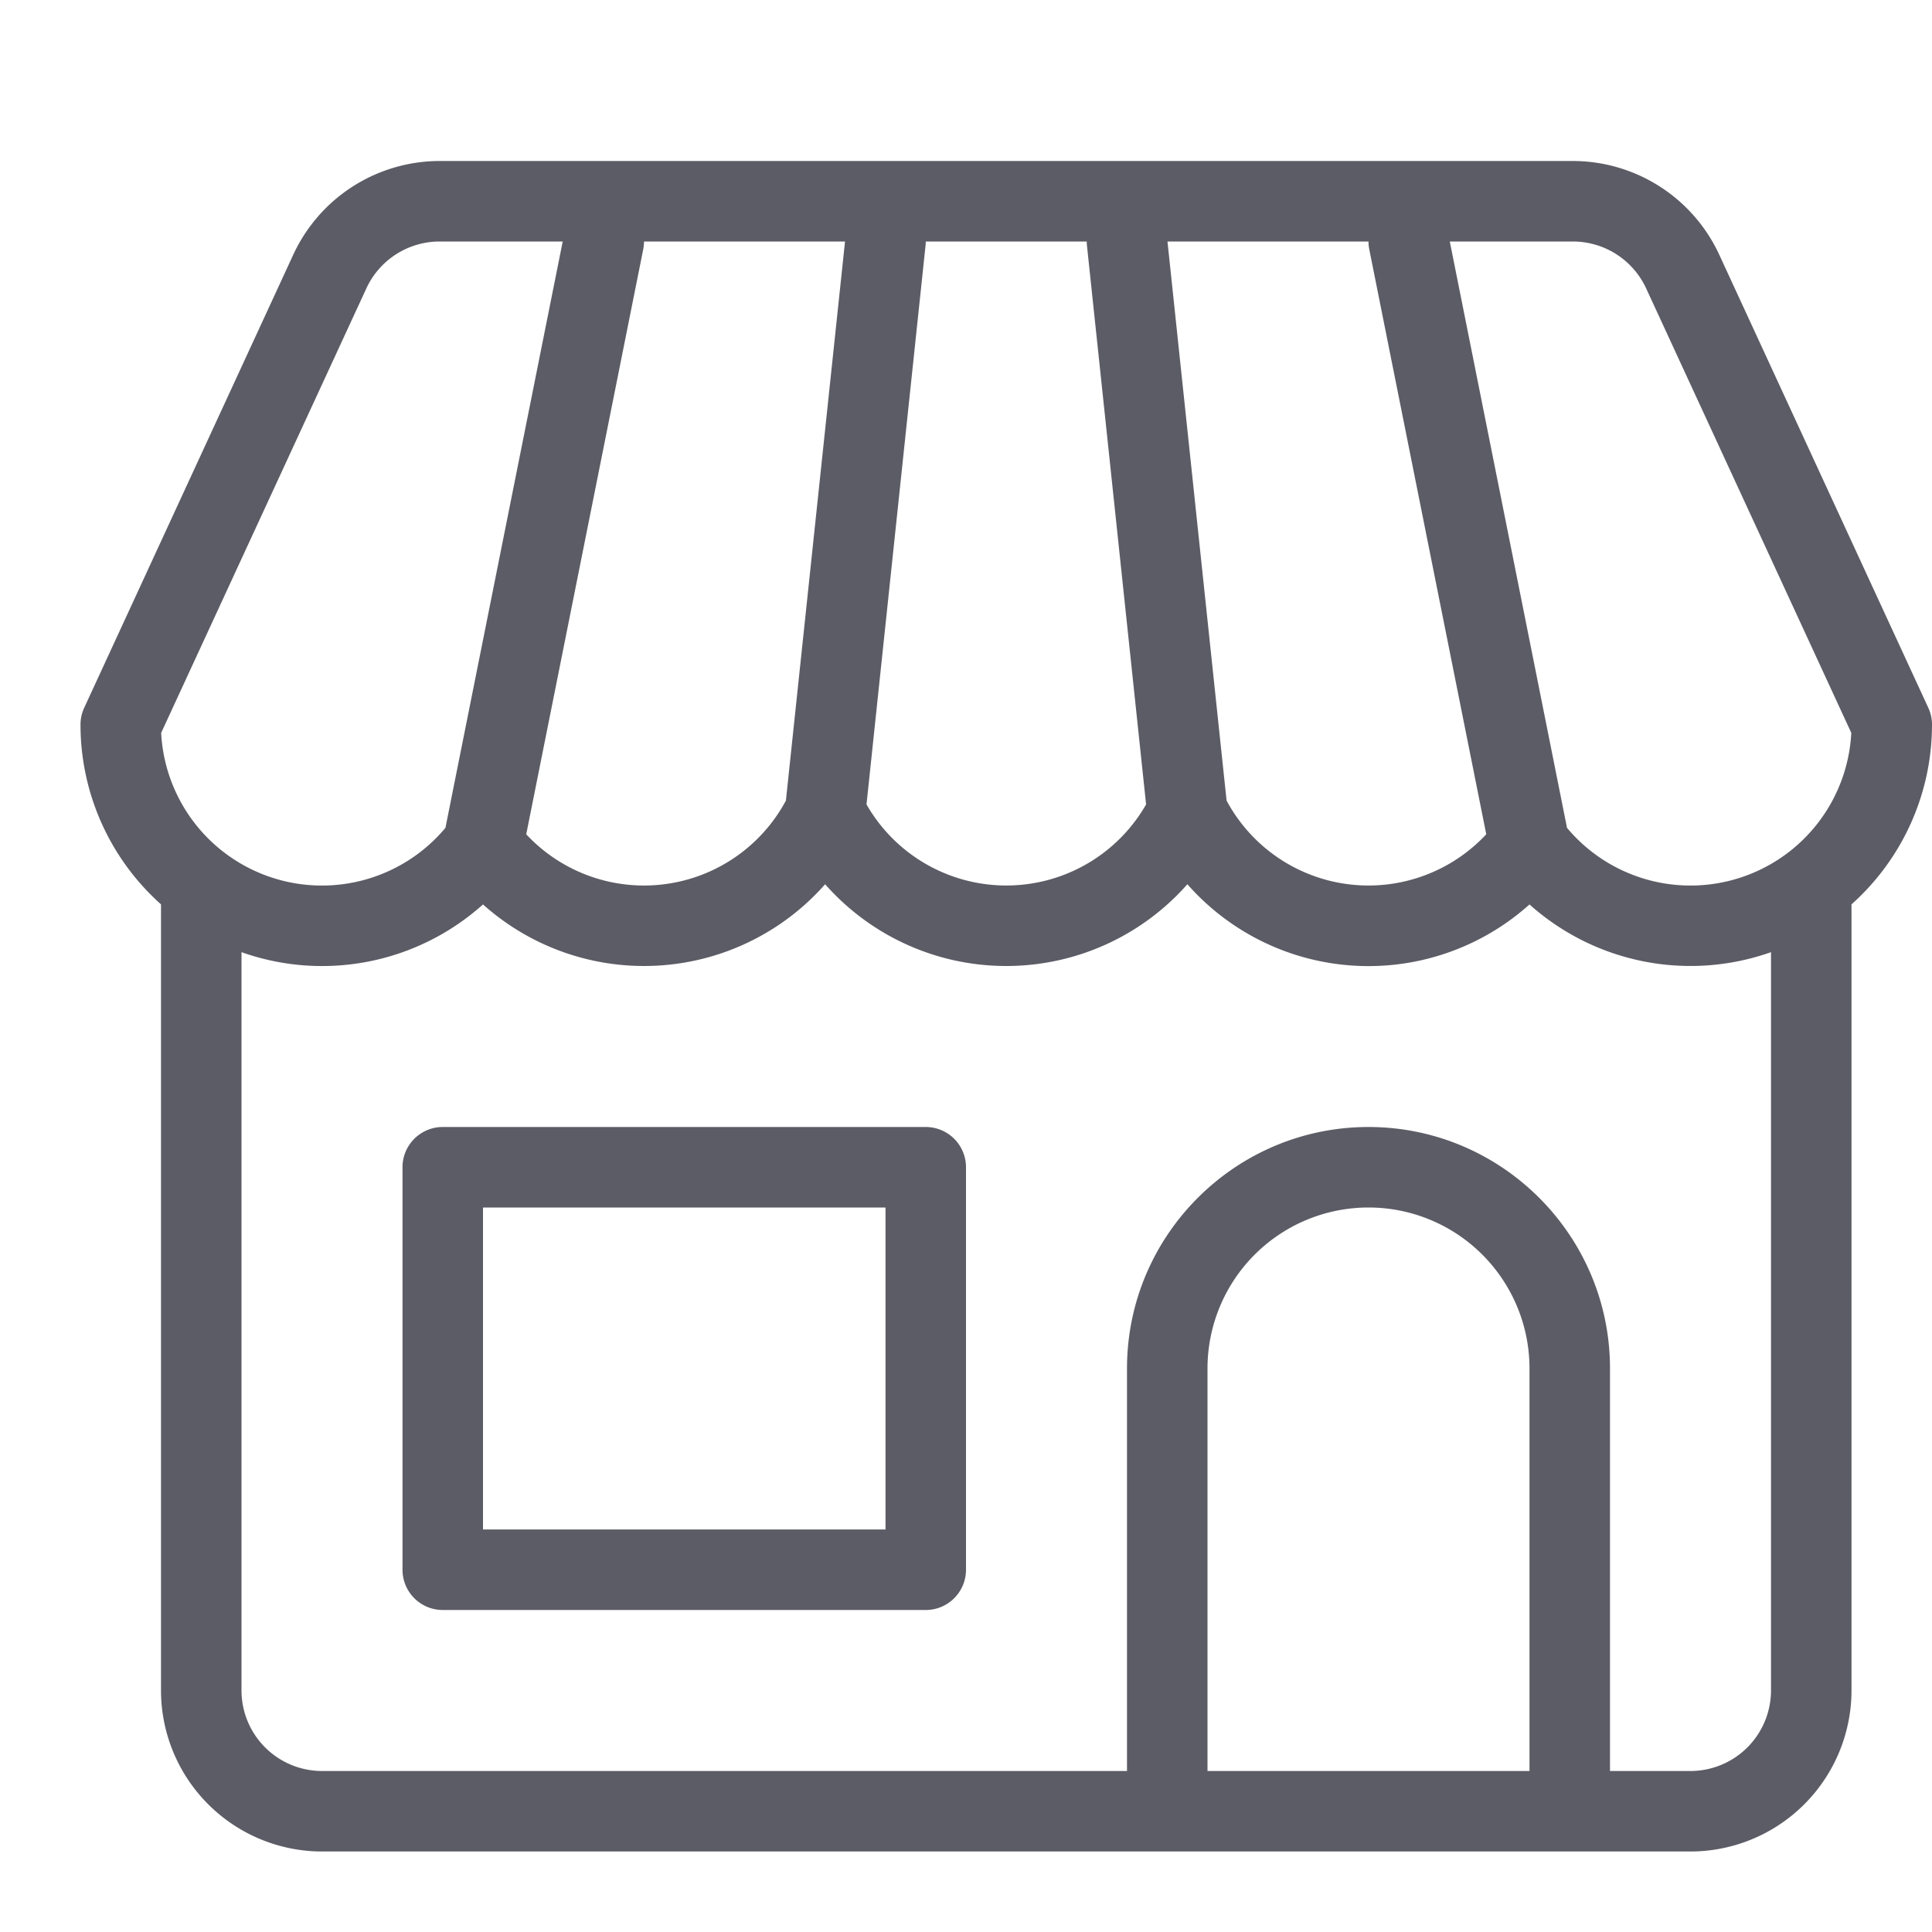 <?xml version="1.0" standalone="no"?><!DOCTYPE svg PUBLIC "-//W3C//DTD SVG 1.1//EN" "http://www.w3.org/Graphics/SVG/1.1/DTD/svg11.dtd"><svg t="1703506361513" class="icon" viewBox="0 0 1024 1024" version="1.1" xmlns="http://www.w3.org/2000/svg" p-id="8949" xmlns:xlink="http://www.w3.org/1999/xlink" width="100" height="100"><path d="M490.667 597.333H234.667a21.333 21.333 0 0 0-21.333 21.333v213.333a21.333 21.333 0 0 0 21.333 21.333h256a21.333 21.333 0 0 0 21.333-21.333V618.667a21.333 21.333 0 0 0-21.333-21.333z m-21.333 213.333H256V640h213.333z m554.667-426.667a21.233 21.233 0 0 0-2-8.94l-110.807-240.153A85.573 85.573 0 0 0 833.72 85.333H232.947a85.573 85.573 0 0 0-77.473 49.573L44.667 375.06A21.233 21.233 0 0 0 42.667 384a127.7 127.7 0 0 0 42.667 95.333v416.667a85.427 85.427 0 0 0 85.333 85.333h725.333a85.427 85.427 0 0 0 85.333-85.333V479.333a127.7 127.7 0 0 0 42.667-95.333z m-151.54-231.213l108.76 235.653a85.333 85.333 0 0 1-150.667 50.347L768.42 128h65.3a42.8 42.8 0 0 1 38.74 24.787zM341.333 128h106.547l-31.333 296.327a85.333 85.333 0 0 1-137.633 17.867l62-310A21.427 21.427 0 0 0 341.333 128z m149.213 2.24A21.2 21.2 0 0 0 490.667 128h85.333a21.2 21.2 0 0 0 0.12 2.24l31.333 296.127a85.367 85.367 0 0 1-148.187 0z m159.567 294.087L618.787 128H725.333a21.427 21.427 0 0 0 0.413 4.187l62 310a85.333 85.333 0 0 1-137.633-17.867zM194.207 152.787A42.8 42.8 0 0 1 232.947 128h65.3l-62.16 310.787a85.333 85.333 0 0 1-150.667-50.347zM640 938.667v-213.333a85.333 85.333 0 0 1 170.667 0v213.333z m298.667-42.667a42.713 42.713 0 0 1-42.667 42.667h-42.667v-213.333c0-70.58-57.42-128-128-128s-128 57.42-128 128v213.333H170.667a42.713 42.713 0 0 1-42.667-42.667V504.667a127.693 127.693 0 0 0 128-25.3A127.953 127.953 0 0 0 437.333 468.667a128 128 0 0 0 192 0 127.833 127.833 0 0 0 181.333 10.707A127.953 127.953 0 0 0 938.667 504.667z" fill="#5C5C66" p-id="8950"></path></svg>